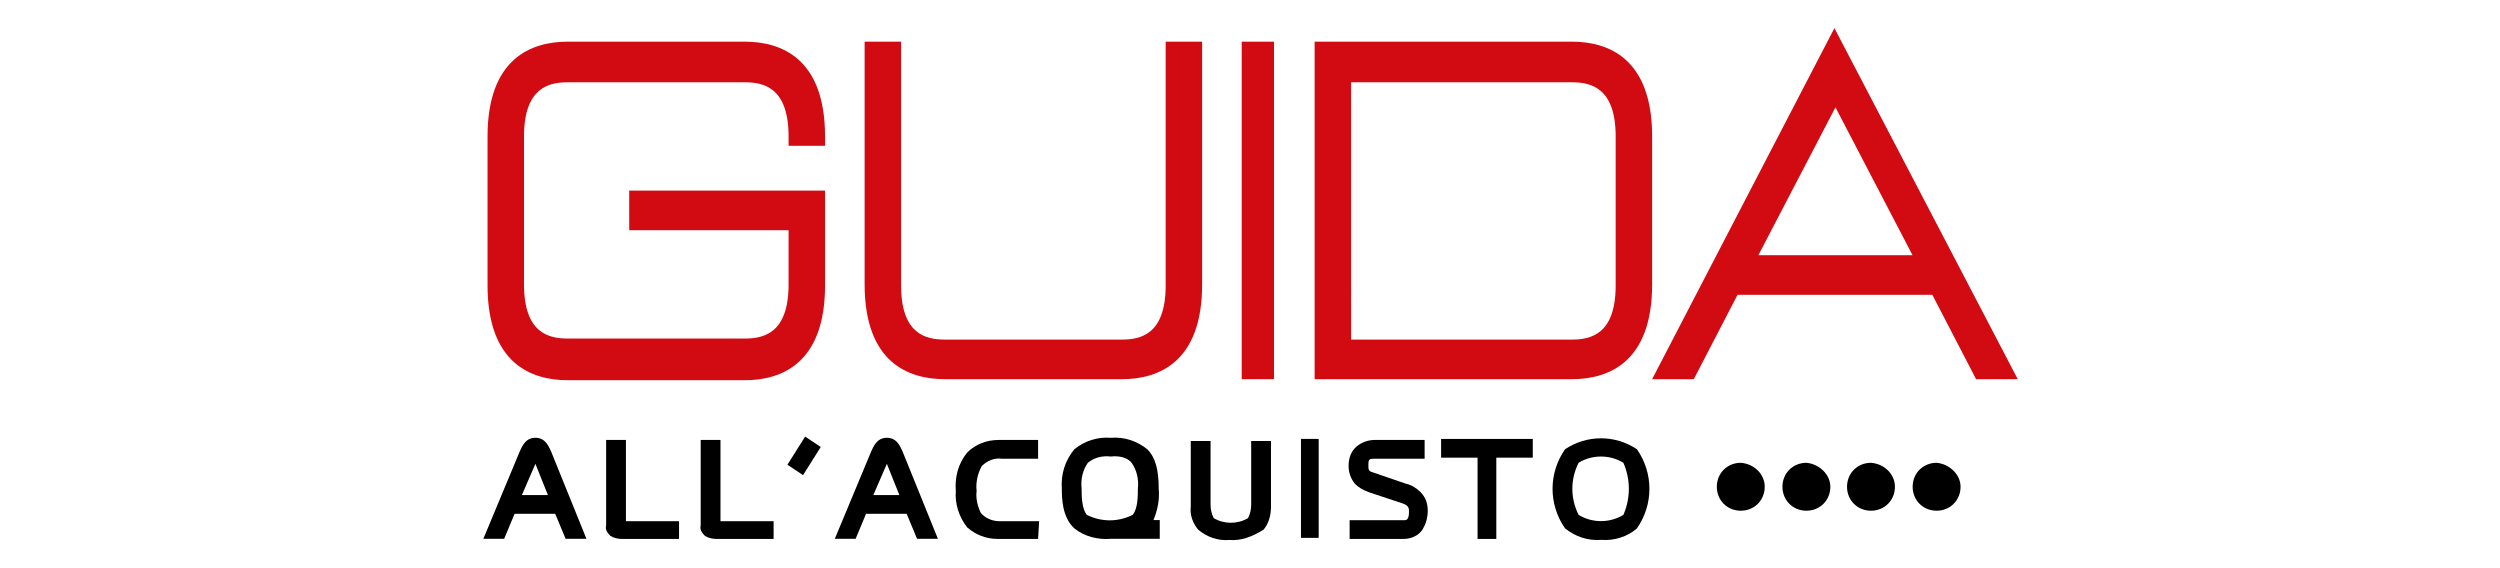 <?xml version="1.0" encoding="utf-8"?>
<!-- Generator: Adobe Illustrator 25.4.1, SVG Export Plug-In . SVG Version: 6.00 Build 0)  -->
<svg version="1.1" id="Livello_1" xmlns="http://www.w3.org/2000/svg" xmlns:xlink="http://www.w3.org/1999/xlink" x="0px" y="0px"
	 viewBox="0 0 240 54.5" style="enable-background:new 0 0 240 54.5;" xml:space="preserve">
<style type="text/css">
	.st0{fill:#D20A11;}
</style>
<g id="Raggruppa_3997" transform="translate(-990 -4805.742)">
	<g id="Raggruppa_3982" transform="translate(990.504 4805.742)">
		<rect id="Rettangolo_2240" x="118.7" y="4" class="st0" width="3.1" height="32.4"/>
		<path id="Tracciato_13686" class="st0" d="M71,4H54c-3.5,0-7.7,1.6-7.7,9.1v14.3c0,7.5,4.2,9.1,7.7,9.1h17c3.5,0,7.7-1.6,7.7-9.1
			v-9.1H59.9v3.8h15.3v5.2c0,4.7-2.4,5.2-4.2,5.2H54c-1.8,0-4.2-0.5-4.2-5.2V13.1c0-4.7,2.4-5.2,4.2-5.2h17c1.8,0,4.2,0.5,4.2,5.2
			V14h3.5v-0.9C78.7,5.6,74.5,4,71,4"/>
		<path id="Tracciato_13687" class="st0" d="M111.4,27.4c0,4.7-2.4,5.2-4.2,5.2h-17c-1.8,0-4.2-0.5-4.2-5.2V4h-3.5v23.3
			c0,7.5,4.2,9.1,7.7,9.1h17c3.5,0,7.7-1.6,7.7-9.1V4h-3.5L111.4,27.4z"/>
		<path id="Tracciato_13688" class="st0" d="M154.6,13.1v14.3c0,4.7-2.4,5.2-4.2,5.2h-21.2V7.9h21.2C152.2,7.9,154.6,8.4,154.6,13.1
			 M150.4,4h-24.7v32.4h24.7c3.5,0,7.7-1.6,7.7-9.1V13.1C158.1,5.6,153.9,4,150.4,4"/>
		<path id="Tracciato_13689" class="st0" d="M168.3,24.5l7.4-14.2l7.4,14.2H168.3z M175.6,2.7l-17.5,33.7h4l4.2-8.1H185l4.2,8.1h4
			L175.6,2.7z"/>
	</g>
	<g id="Raggruppa_3995" transform="translate(990 4849.354)">
		<g id="Raggruppa_3983" transform="translate(0 0.115)">
			<path id="Tracciato_13690" d="M56.3,8h-2l-1-2.4h-3.9l-1,2.4h-2l3.5-8.4c0.2-0.4,0.5-1.3,1.5-1.3s1.3,0.9,1.5,1.3L56.3,8z
				 M50.1,3.8h2.5l-1.2-3L50.1,3.8z"/>
		</g>
		<g id="Raggruppa_3984" transform="translate(13.189 0.224)">
			<path id="Tracciato_13691" d="M52,7.9h-5.5c-0.4,0-0.8-0.1-1.1-0.3c-0.3-0.3-0.5-0.6-0.4-1v-8.2h1.9v7.8H52L52,7.9z"/>
		</g>
		<g id="Raggruppa_3985" transform="translate(23.266 0.224)">
			<path id="Tracciato_13692" d="M51,7.9h-5.5c-0.4,0-0.8-0.1-1.1-0.3c-0.3-0.3-0.5-0.6-0.4-1v-8.2h1.9v7.8H51L51,7.9z"/>
		</g>
		<g id="Raggruppa_3986" transform="translate(32.593)">
			<path id="Tracciato_13693" d="M44.5,2l-1.5-1l1.7-2.7l1.5,1L44.5,2z"/>
		</g>
		<g id="Raggruppa_3987" transform="translate(37.54 0.115)">
			<path id="Tracciato_13694" d="M52.5,8h-2l-1-2.4h-3.9l-1,2.4h-2l3.5-8.4c0.2-0.4,0.5-1.3,1.5-1.3c1,0,1.3,0.9,1.5,1.3L52.5,8z
				 M46.3,3.8h2.5l-1.2-3L46.3,3.8z"/>
		</g>
		<g id="Raggruppa_3988" transform="translate(50.457 0.224)">
			<path id="Tracciato_13695" d="M49.2,7.9h-3.9c-1.1,0-2.1-0.4-2.9-1.1c-0.8-1-1.2-2.3-1.1-3.5c-0.1-1.3,0.2-2.6,1.1-3.7
				c0.8-0.8,1.9-1.2,3-1.2h3.8v1.8h-3.5c-0.7-0.1-1.4,0.2-1.9,0.7c-0.4,0.7-0.6,1.6-0.5,2.4c-0.1,0.7,0.1,1.5,0.4,2.1
				c0.4,0.5,1.1,0.8,1.8,0.8h3.8L49.2,7.9z"/>
		</g>
		<g id="Raggruppa_3989" transform="translate(61.836 0.115)">
			<path id="Tracciato_13696" d="M49.5,8h-4.7c-1.2,0.1-2.5-0.2-3.5-1c-1.2-1.1-1.2-3-1.2-3.8c-0.1-1.4,0.3-2.7,1.2-3.8
				c1-0.8,2.2-1.2,3.5-1.1c1.3-0.1,2.5,0.3,3.5,1.1c0.8,0.8,1.1,2,1.1,3.8c0.1,1-0.1,2-0.5,3h0.6L49.5,8z M44.8,0.1
				C44,0,43.2,0.2,42.6,0.7c-0.5,0.7-0.7,1.6-0.6,2.5c0,0.6,0,1.9,0.5,2.5l0,0c1.4,0.7,3,0.7,4.4,0c0.5-0.6,0.5-1.8,0.5-2.5
				c0.1-0.9-0.1-1.8-0.6-2.5C46.4,0.2,45.6,0,44.8,0.1L44.8,0.1z"/>
		</g>
		<g id="Raggruppa_3990" transform="translate(75.414 0.224)">
			<path id="Tracciato_13697" d="M42.6,8c-1.1,0.1-2.2-0.3-3-1c-0.5-0.6-0.8-1.4-0.7-2.2v-6.3h1.9v6.1c0,0.5,0.1,0.9,0.3,1.3
				c1,0.6,2.3,0.6,3.3,0c0.2-0.4,0.3-0.8,0.3-1.3v-6.1h1.9v6.3c0,0.8-0.2,1.6-0.7,2.2C44.8,7.7,43.7,8.1,42.6,8z"/>
		</g>
		<g id="Raggruppa_3991" transform="translate(87.293 0.223)">
			<rect id="Rettangolo_2241" x="37.6" y="-1.7" width="1.7" height="9.5"/>
		</g>
		<g id="Raggruppa_3992" transform="translate(92.364 0.224)">
			<path id="Tracciato_13698" d="M42.4,7.9h-5.2V6.1h5.3c0.1,0,0.4,0,0.4-0.8c0-0.3,0-0.6-0.6-0.8l-3.3-1.1
				c-0.5-0.2-0.9-0.4-1.3-0.8c-0.4-0.5-0.6-1.1-0.6-1.7c0-0.7,0.2-1.4,0.8-1.9c0.5-0.4,1.1-0.6,1.7-0.6h4.8v1.8h-4.9
				c-0.1,0-0.3,0-0.4,0.1C39,0.4,39,0.6,39,0.8c0,0.4,0,0.6,0.4,0.7l3.2,1.1c0.5,0.1,1,0.4,1.4,0.8c0.5,0.5,0.7,1.1,0.7,1.8
				c0,0.7-0.2,1.3-0.5,1.8C43.8,7.6,43.1,7.9,42.4,7.9z"/>
		</g>
		<g id="Raggruppa_3993" transform="translate(102.346 0.224)">
			<path id="Tracciato_13699" d="M41.4,7.9h-1.9V0.1h-3.5v-1.8h8.8v1.8h-3.5V7.9z"/>
		</g>
		<g id="Raggruppa_3994" transform="translate(114.145 0.115)">
			<path id="Tracciato_13700" d="M39.6,8.1c-1.3,0.1-2.5-0.3-3.5-1.1c-1.6-2.3-1.6-5.3,0-7.6C38.2-2,40.9-2,43-0.6l0,0
				c1.6,2.3,1.6,5.3,0,7.6C42.1,7.8,40.8,8.2,39.6,8.1z M37.4,5.7c1.3,0.8,3,0.8,4.3,0c0.7-1.6,0.7-3.4,0-5c-1.3-0.8-3-0.8-4.3,0
				C36.6,2.3,36.6,4.1,37.4,5.7L37.4,5.7z"/>
		</g>
	</g>
	<g id="Raggruppa_3996" transform="translate(1121.714 4852.171)">
		<path id="Tracciato_13701" d="M37.7,0.3c0,1.3-1,2.3-2.3,2.3c-1.3,0-2.3-1-2.3-2.3s1-2.3,2.3-2.3h0C36.7-1.9,37.7-0.9,37.7,0.3"/>
		<path id="Tracciato_13702" d="M44,0.3c0,1.3-1,2.3-2.3,2.3c-1.3,0-2.3-1-2.3-2.3s1-2.3,2.3-2.3h0C42.9-1.9,44-0.9,44,0.3"/>
		<path id="Tracciato_13703" d="M50.2,0.3c0,1.3-1,2.3-2.3,2.3c-1.3,0-2.3-1-2.3-2.3s1-2.3,2.3-2.3h0C49.2-1.9,50.2-0.9,50.2,0.3"/>
		<path id="Tracciato_13704" d="M56.5,0.3c0,1.3-1,2.3-2.3,2.3s-2.3-1-2.3-2.3s1-2.3,2.3-2.3h0C55.4-1.9,56.5-0.9,56.5,0.3"/>
	</g>
</g>
</svg>
